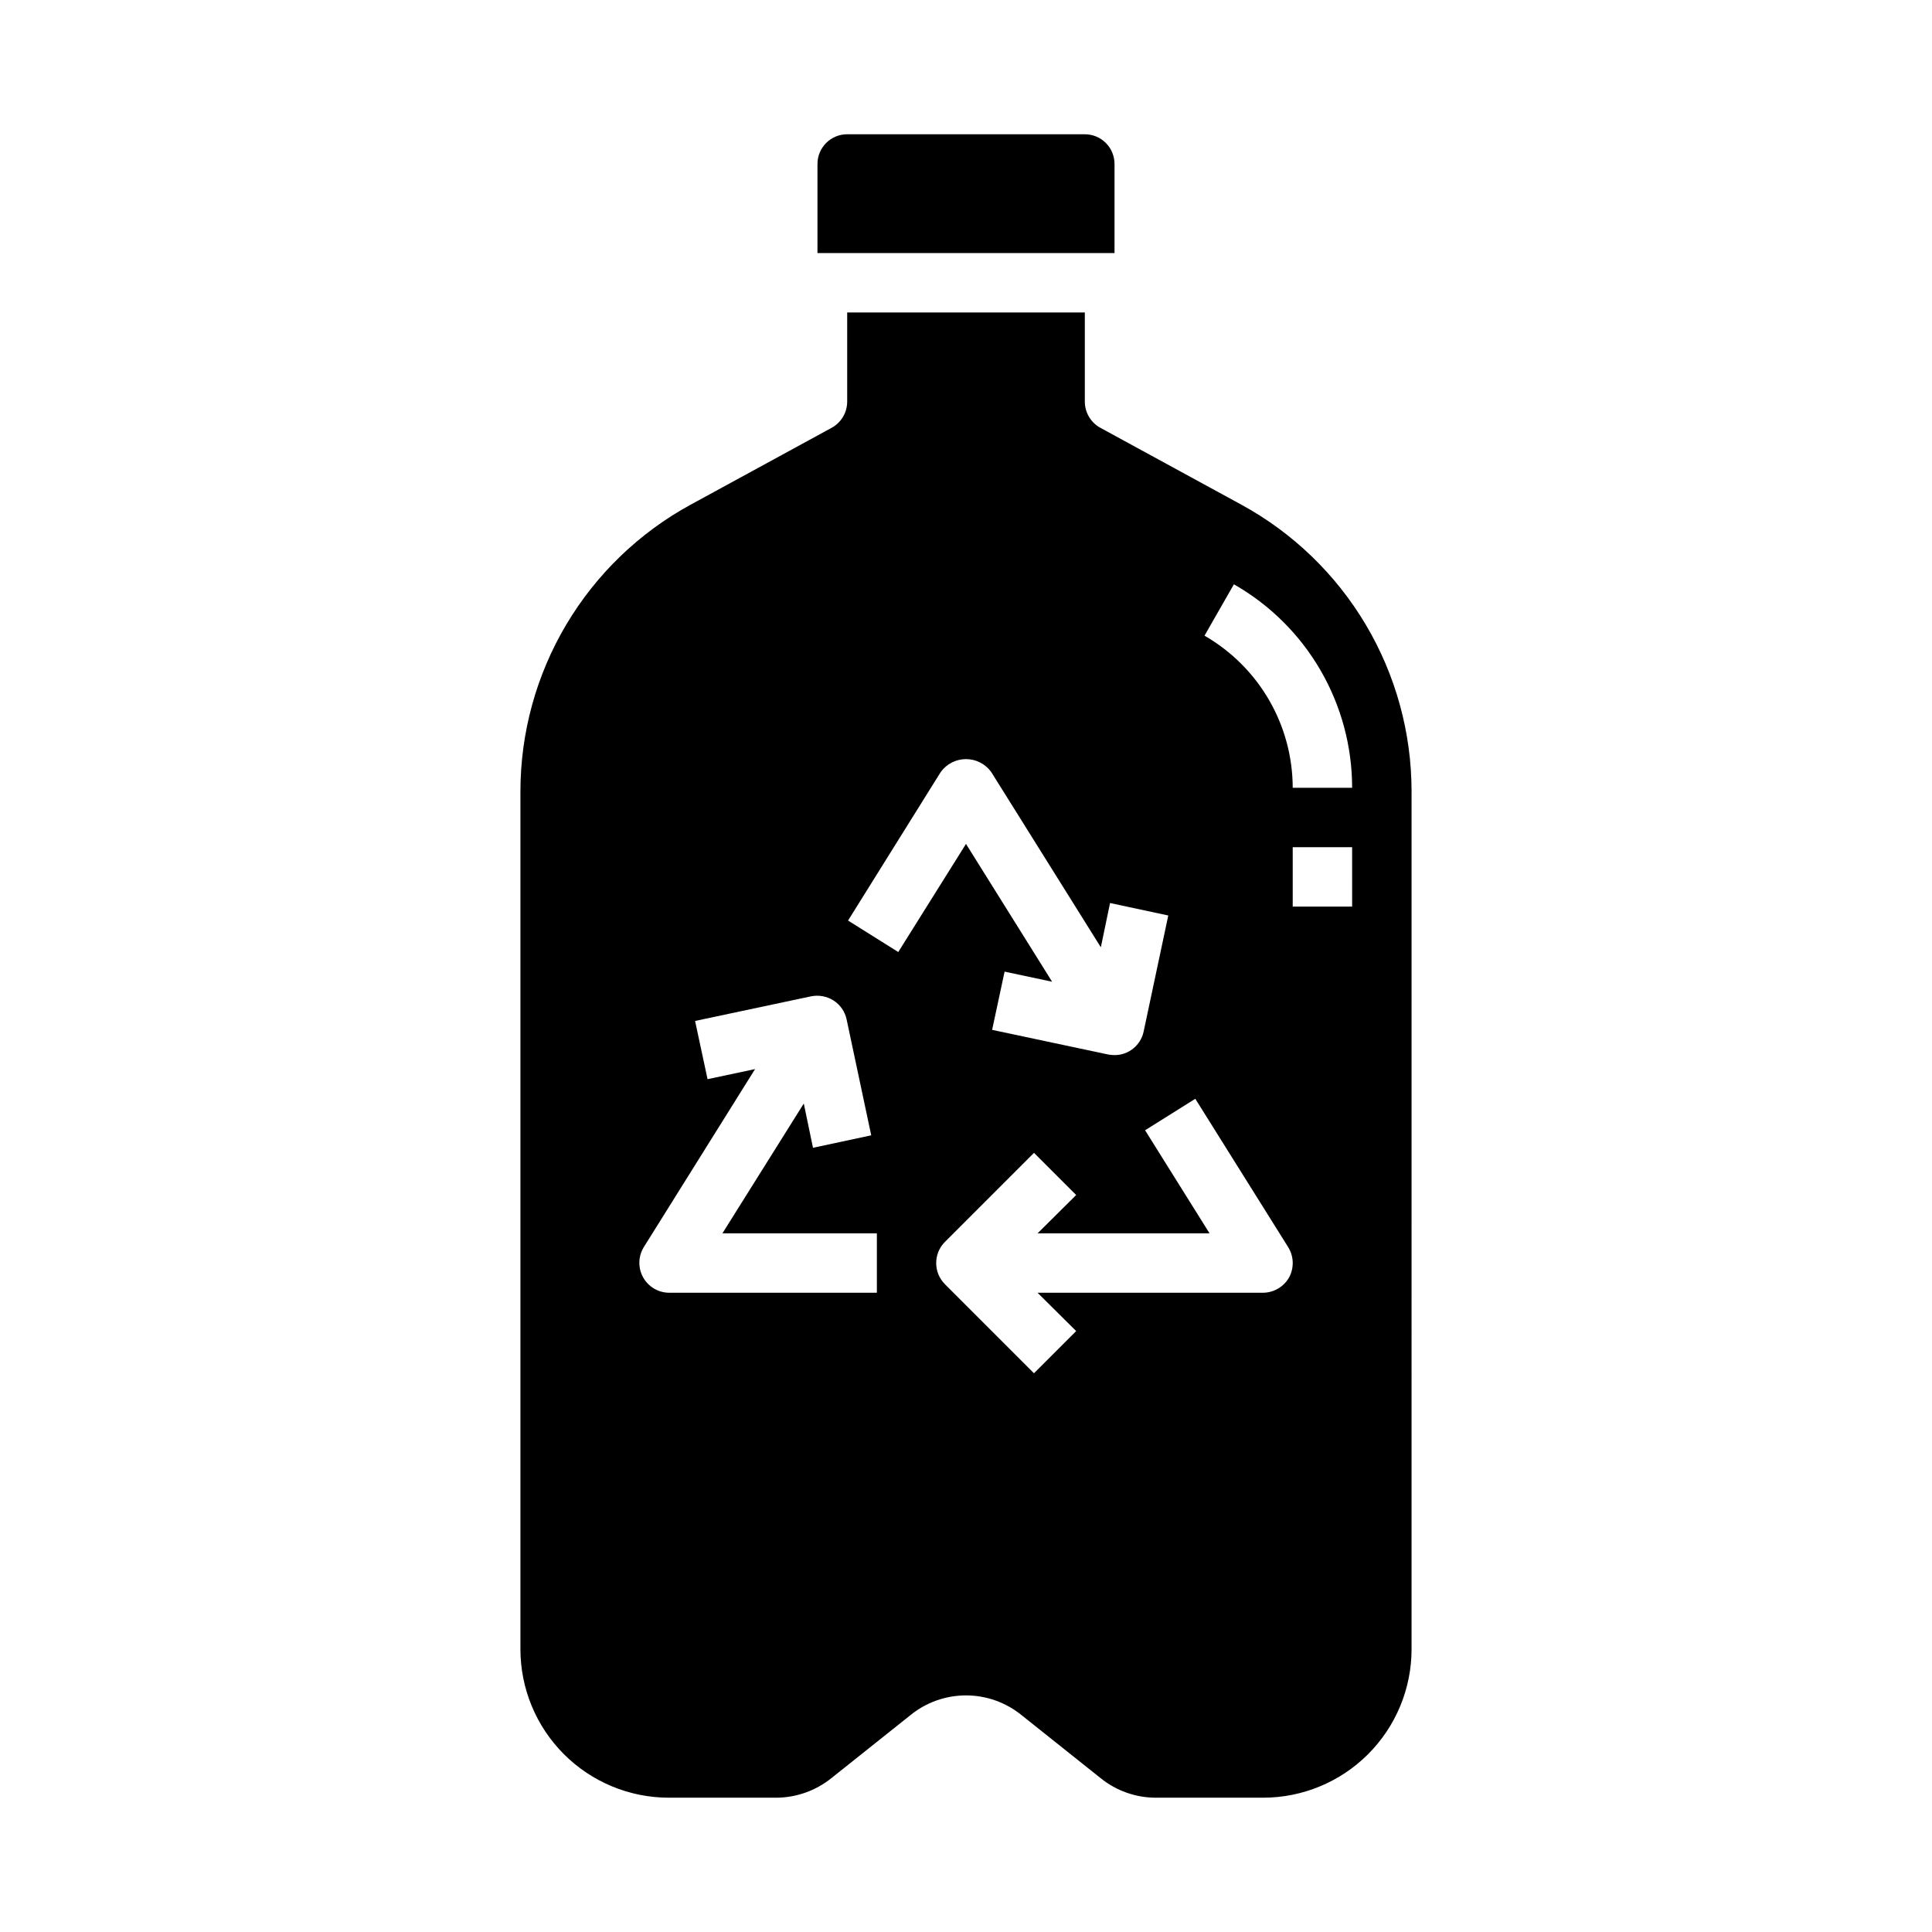 <?xml version="1.0" encoding="UTF-8"?>
<!-- Uploaded to: SVG Repo, www.svgrepo.com, Generator: SVG Repo Mixer Tools -->
<svg fill="#000000" width="800px" height="800px" version="1.1" viewBox="144 144 512 512" xmlns="http://www.w3.org/2000/svg">
 <g>
  <path d="m518.08 353.71c-0.008-15.547-4.199-30.801-12.137-44.168-7.938-13.367-19.324-24.348-32.969-31.797l-37.391-20.387h-0.004c-2.519-1.395-4.09-4.047-4.09-6.93v-23.617h-62.977v23.617c-0.004 2.883-1.57 5.535-4.094 6.93l-37.391 20.387h-0.004c-13.645 7.449-25.031 18.43-32.969 31.797-7.938 13.367-12.129 28.621-12.137 44.168v227.34c0 10.438 4.148 20.449 11.527 27.832 7.383 7.383 17.395 11.527 27.832 11.527h28.34c5.356 0 10.551-1.836 14.723-5.195l20.941-16.688h-0.004c4.16-3.379 9.359-5.227 14.723-5.227 5.359 0 10.559 1.848 14.719 5.227l20.941 16.688c4.164 3.371 9.363 5.207 14.719 5.195h28.34c10.438 0 20.449-4.144 27.832-11.527 7.383-7.383 11.527-17.395 11.527-27.832zm-141.7 132.88h-55.105c-2.848-0.035-5.457-1.59-6.84-4.078-1.383-2.492-1.324-5.531 0.148-7.965l29.52-47.23-12.594 2.676-3.305-15.43 30.781-6.535h-0.004c2.039-0.395 4.148-0.004 5.906 1.102 1.762 1.133 3.004 2.914 3.461 4.961l6.535 30.781-15.43 3.305-2.441-11.73-21.566 34.402h40.934zm5.668-90.293-13.305-8.344 24.562-39.359c1.551-2.148 4.039-3.422 6.691-3.422 2.648 0 5.141 1.273 6.691 3.422l29.047 46.445 2.441-11.73 15.43 3.305-6.535 30.781c-0.781 3.637-4 6.231-7.715 6.219-0.555-0.012-1.105-0.066-1.652-0.156l-30.781-6.535 3.305-15.43 12.594 2.676-22.824-36.523zm103.59 86.199c-1.406 2.512-4.051 4.074-6.926 4.094h-59.75l10.234 10.156-11.18 11.18-23.617-23.617h0.004c-3.07-3.094-3.07-8.086 0-11.18l23.617-23.617 11.18 11.18-10.238 10.156h45.582l-17.082-27.316 13.305-8.344 24.641 39.359h-0.004c1.488 2.418 1.578 5.449 0.234 7.949zm16.691-98.242h-15.746v-15.742h15.742zm-15.742-31.488h-0.004c-0.016-8.18-2.184-16.211-6.289-23.285s-10-12.945-17.09-17.02l7.793-13.617c9.516 5.426 17.426 13.27 22.93 22.742 5.5 9.469 8.398 20.227 8.402 31.18z"/>
  <path d="m431.49 179.58h-62.977c-4.348 0-7.875 3.523-7.875 7.871v23.617h78.723v-23.617c0-2.086-0.832-4.09-2.305-5.566-1.477-1.477-3.481-2.305-5.566-2.305z"/>
 </g>
</svg>